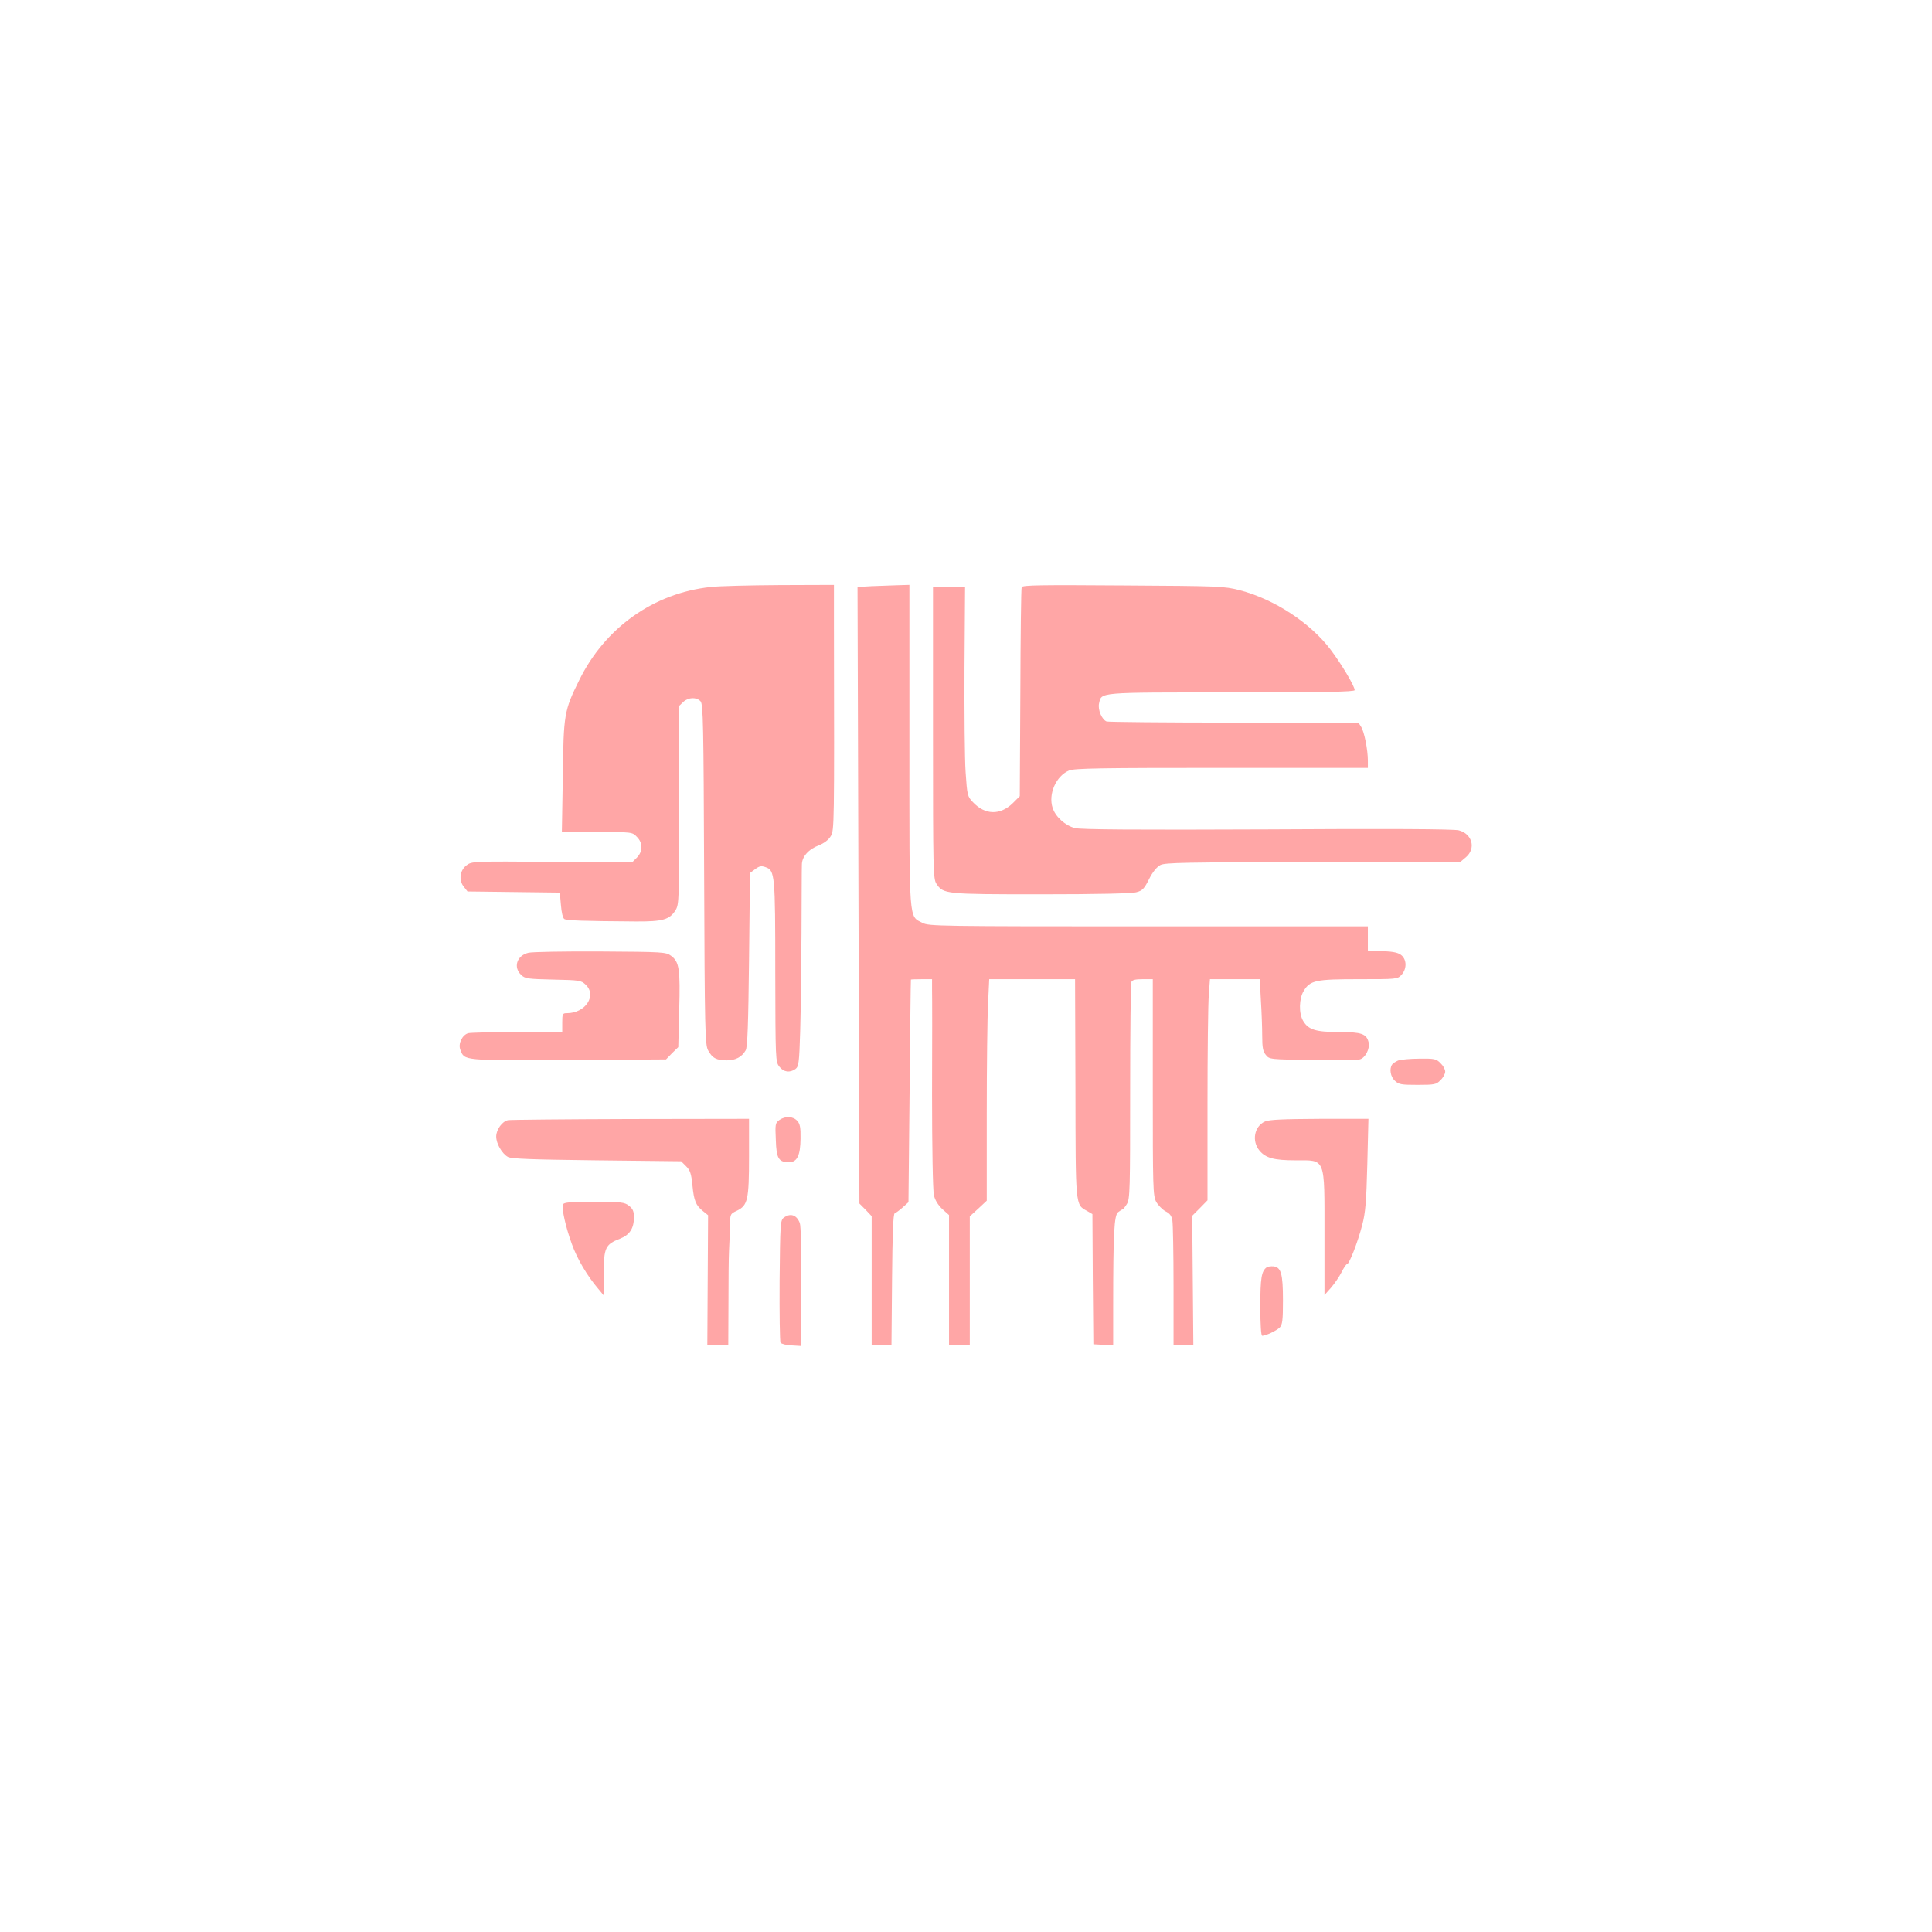 <?xml version="1.0" standalone="no"?>
<!DOCTYPE svg PUBLIC "-//W3C//DTD SVG 20010904//EN"
 "http://www.w3.org/TR/2001/REC-SVG-20010904/DTD/svg10.dtd">
<svg version="1.0" xmlns="http://www.w3.org/2000/svg"
 width="1024pt" height="1024pt" viewBox="0 0 1024 1024"
 preserveAspectRatio="xMidYMid meet">

<g transform="translate(0,1024) scale(0.1,-0.1)"
fill="#ffa6a6" stroke="none">
<path d="M3767 7129 c-301 -32 -560 -215 -697 -494 -80 -162 -83 -179 -87
-512 l-5 -293 187 0 c184 0 186 0 210 -25 33 -32 33 -78 0 -111 l-24 -24 -425
2 c-418 3 -425 3 -453 -18 -36 -27 -43 -80 -14 -115 l19 -24 245 -3 244 -3 6
-66 c3 -39 10 -69 18 -74 13 -8 95 -11 379 -13 143 -1 179 10 210 59 19 31 20
49 20 558 l0 526 22 21 c27 25 70 26 91 3 14 -16 16 -118 19 -918 3 -829 5
-903 21 -932 22 -41 45 -53 99 -53 47 0 80 18 100 53 10 16 14 138 18 481 l5
459 27 20 c23 17 33 19 55 11 50 -17 52 -38 52 -555 1 -466 1 -477 22 -503 23
-29 55 -33 85 -12 17 13 20 32 25 198 3 100 6 334 7 518 1 184 1 349 2 367 0
42 35 82 91 103 27 11 51 29 62 48 19 31 19 53 17 1105 l0 227 -287 -1 c-159
-1 -323 -5 -366 -10z"/>
<path d="M4615 7133 l-70 -4 5 -1634 5 -1634 33 -33 32 -34 0 -342 0 -342 53
0 52 0 3 348 c2 240 6 348 14 351 6 2 25 16 42 31 l31 28 6 589 c3 323 6 589
7 591 1 1 27 2 57 2 l55 0 0 -57 c1 -32 1 -281 0 -553 0 -275 4 -513 10 -535
5 -25 22 -52 44 -73 l36 -32 0 -345 0 -345 55 0 55 0 0 341 0 342 45 41 45 42
0 460 c0 252 3 516 7 587 l6 127 228 0 227 0 2 -576 c1 -632 -1 -618 61 -652
l29 -17 2 -345 3 -345 53 -3 52 -3 0 208 c0 383 5 482 26 498 11 8 21 15 24
15 3 0 13 13 23 29 16 27 17 77 17 595 0 310 3 572 6 580 5 12 20 16 60 16
l54 0 0 -573 c0 -537 1 -574 18 -607 11 -19 33 -41 49 -50 23 -11 33 -24 37
-50 3 -19 6 -176 6 -347 l0 -313 53 0 52 0 -3 343 -3 343 41 41 40 41 0 504
c0 277 3 540 7 586 l6 82 132 0 132 0 6 -112 c4 -62 7 -147 7 -189 0 -61 4
-82 19 -100 19 -24 21 -24 247 -27 126 -2 238 -1 251 3 29 7 55 57 47 90 -11
46 -38 55 -157 55 -123 0 -162 12 -190 59 -24 40 -22 118 3 159 34 56 64 62
293 62 200 0 204 0 225 23 28 30 29 78 1 103 -16 14 -40 20 -100 23 l-79 3 0
64 0 64 -1163 0 c-1108 0 -1164 1 -1197 18 -74 39 -70 -13 -70 940 l0 852 -67
-2 c-38 -1 -99 -4 -138 -5z"/>
<path d="M5415 7128 c-3 -7 -6 -259 -7 -560 l-3 -548 -36 -36 c-67 -66 -148
-65 -213 5 -28 29 -30 37 -38 157 -5 69 -7 319 -6 555 l3 429 -85 0 -85 0 0
-773 c0 -732 1 -774 18 -801 37 -55 45 -56 554 -56 294 0 482 4 506 11 32 8
42 19 67 69 19 38 41 65 60 75 25 13 130 15 809 15 l779 0 31 26 c55 46 35
124 -37 143 -24 7 -384 9 -1015 5 -694 -3 -991 -1 -1020 7 -51 13 -103 60
-118 107 -24 73 18 169 87 198 28 12 168 14 809 14 l775 0 0 38 c0 57 -19 154
-36 180 l-14 22 -659 0 c-363 0 -667 3 -676 6 -25 10 -47 62 -40 95 14 61 -14
59 702 59 491 0 653 3 653 12 0 21 -69 137 -127 214 -107 142 -298 268 -483
316 -82 21 -106 22 -618 25 -431 3 -533 2 -537 -9z"/>
<path d="M2800 5190 c-61 -15 -81 -77 -37 -118 20 -19 36 -21 169 -24 139 -3
148 -4 172 -27 61 -57 -1 -151 -99 -151 -23 0 -25 -3 -25 -50 l0 -50 -237 0
c-131 0 -248 -3 -261 -6 -32 -9 -55 -56 -42 -88 22 -58 10 -57 573 -54 l517 3
32 33 33 32 5 198 c6 217 0 254 -43 286 -27 20 -40 21 -375 23 -191 1 -363 -2
-382 -7z"/>
<path d="M7410 4619 c-13 -6 -28 -15 -32 -22 -15 -23 -8 -64 15 -85 21 -20 34
-22 121 -22 90 0 99 2 121 25 14 13 25 34 25 45 0 12 -11 32 -25 45 -22 23
-32 25 -112 24 -48 0 -99 -5 -113 -10z"/>
<path d="M4131 4304 c-22 -16 -23 -22 -19 -106 3 -99 15 -118 70 -118 43 0 60
36 61 125 1 59 -3 78 -17 94 -23 25 -63 27 -95 5z"/>
<path d="M2693 4303 c-31 -6 -63 -50 -63 -87 0 -37 30 -90 62 -108 18 -10 127
-14 470 -18 l448 -5 26 -26 c22 -22 28 -40 34 -101 8 -83 18 -107 57 -138 l26
-21 -2 -344 -2 -345 55 0 56 0 1 218 c0 119 1 246 3 282 2 36 4 95 5 131 1 65
1 65 37 82 57 28 64 57 64 287 l0 200 -627 -1 c-346 -1 -638 -4 -650 -6z"/>
<path d="M6705 4296 c-57 -25 -72 -104 -29 -155 33 -39 77 -51 191 -51 161 0
153 20 153 -391 l0 -323 34 38 c18 21 44 58 56 82 12 24 25 44 30 44 11 0 56
114 80 207 17 64 22 122 27 321 l6 242 -259 0 c-192 -1 -267 -4 -289 -14z"/>
<path d="M2984 3856 c-8 -21 14 -119 47 -210 28 -78 81 -168 139 -236 l29 -35
1 116 c0 135 9 154 85 183 53 21 75 55 75 115 0 31 -6 44 -26 60 -24 19 -40
21 -186 21 -129 0 -160 -3 -164 -14z"/>
<path d="M4154 3786 c-18 -14 -19 -31 -22 -333 -1 -175 1 -323 5 -330 5 -6 31
-13 58 -14 l50 -3 2 313 c1 188 -2 324 -8 339 -17 43 -49 54 -85 28z"/>
<path d="M6714 3523 c-28 -20 -34 -57 -34 -207 0 -101 4 -156 10 -156 19 0 76
27 93 44 14 15 17 38 17 144 0 141 -10 175 -50 180 -14 1 -30 -1 -36 -5z"/>
</g>
</svg>
